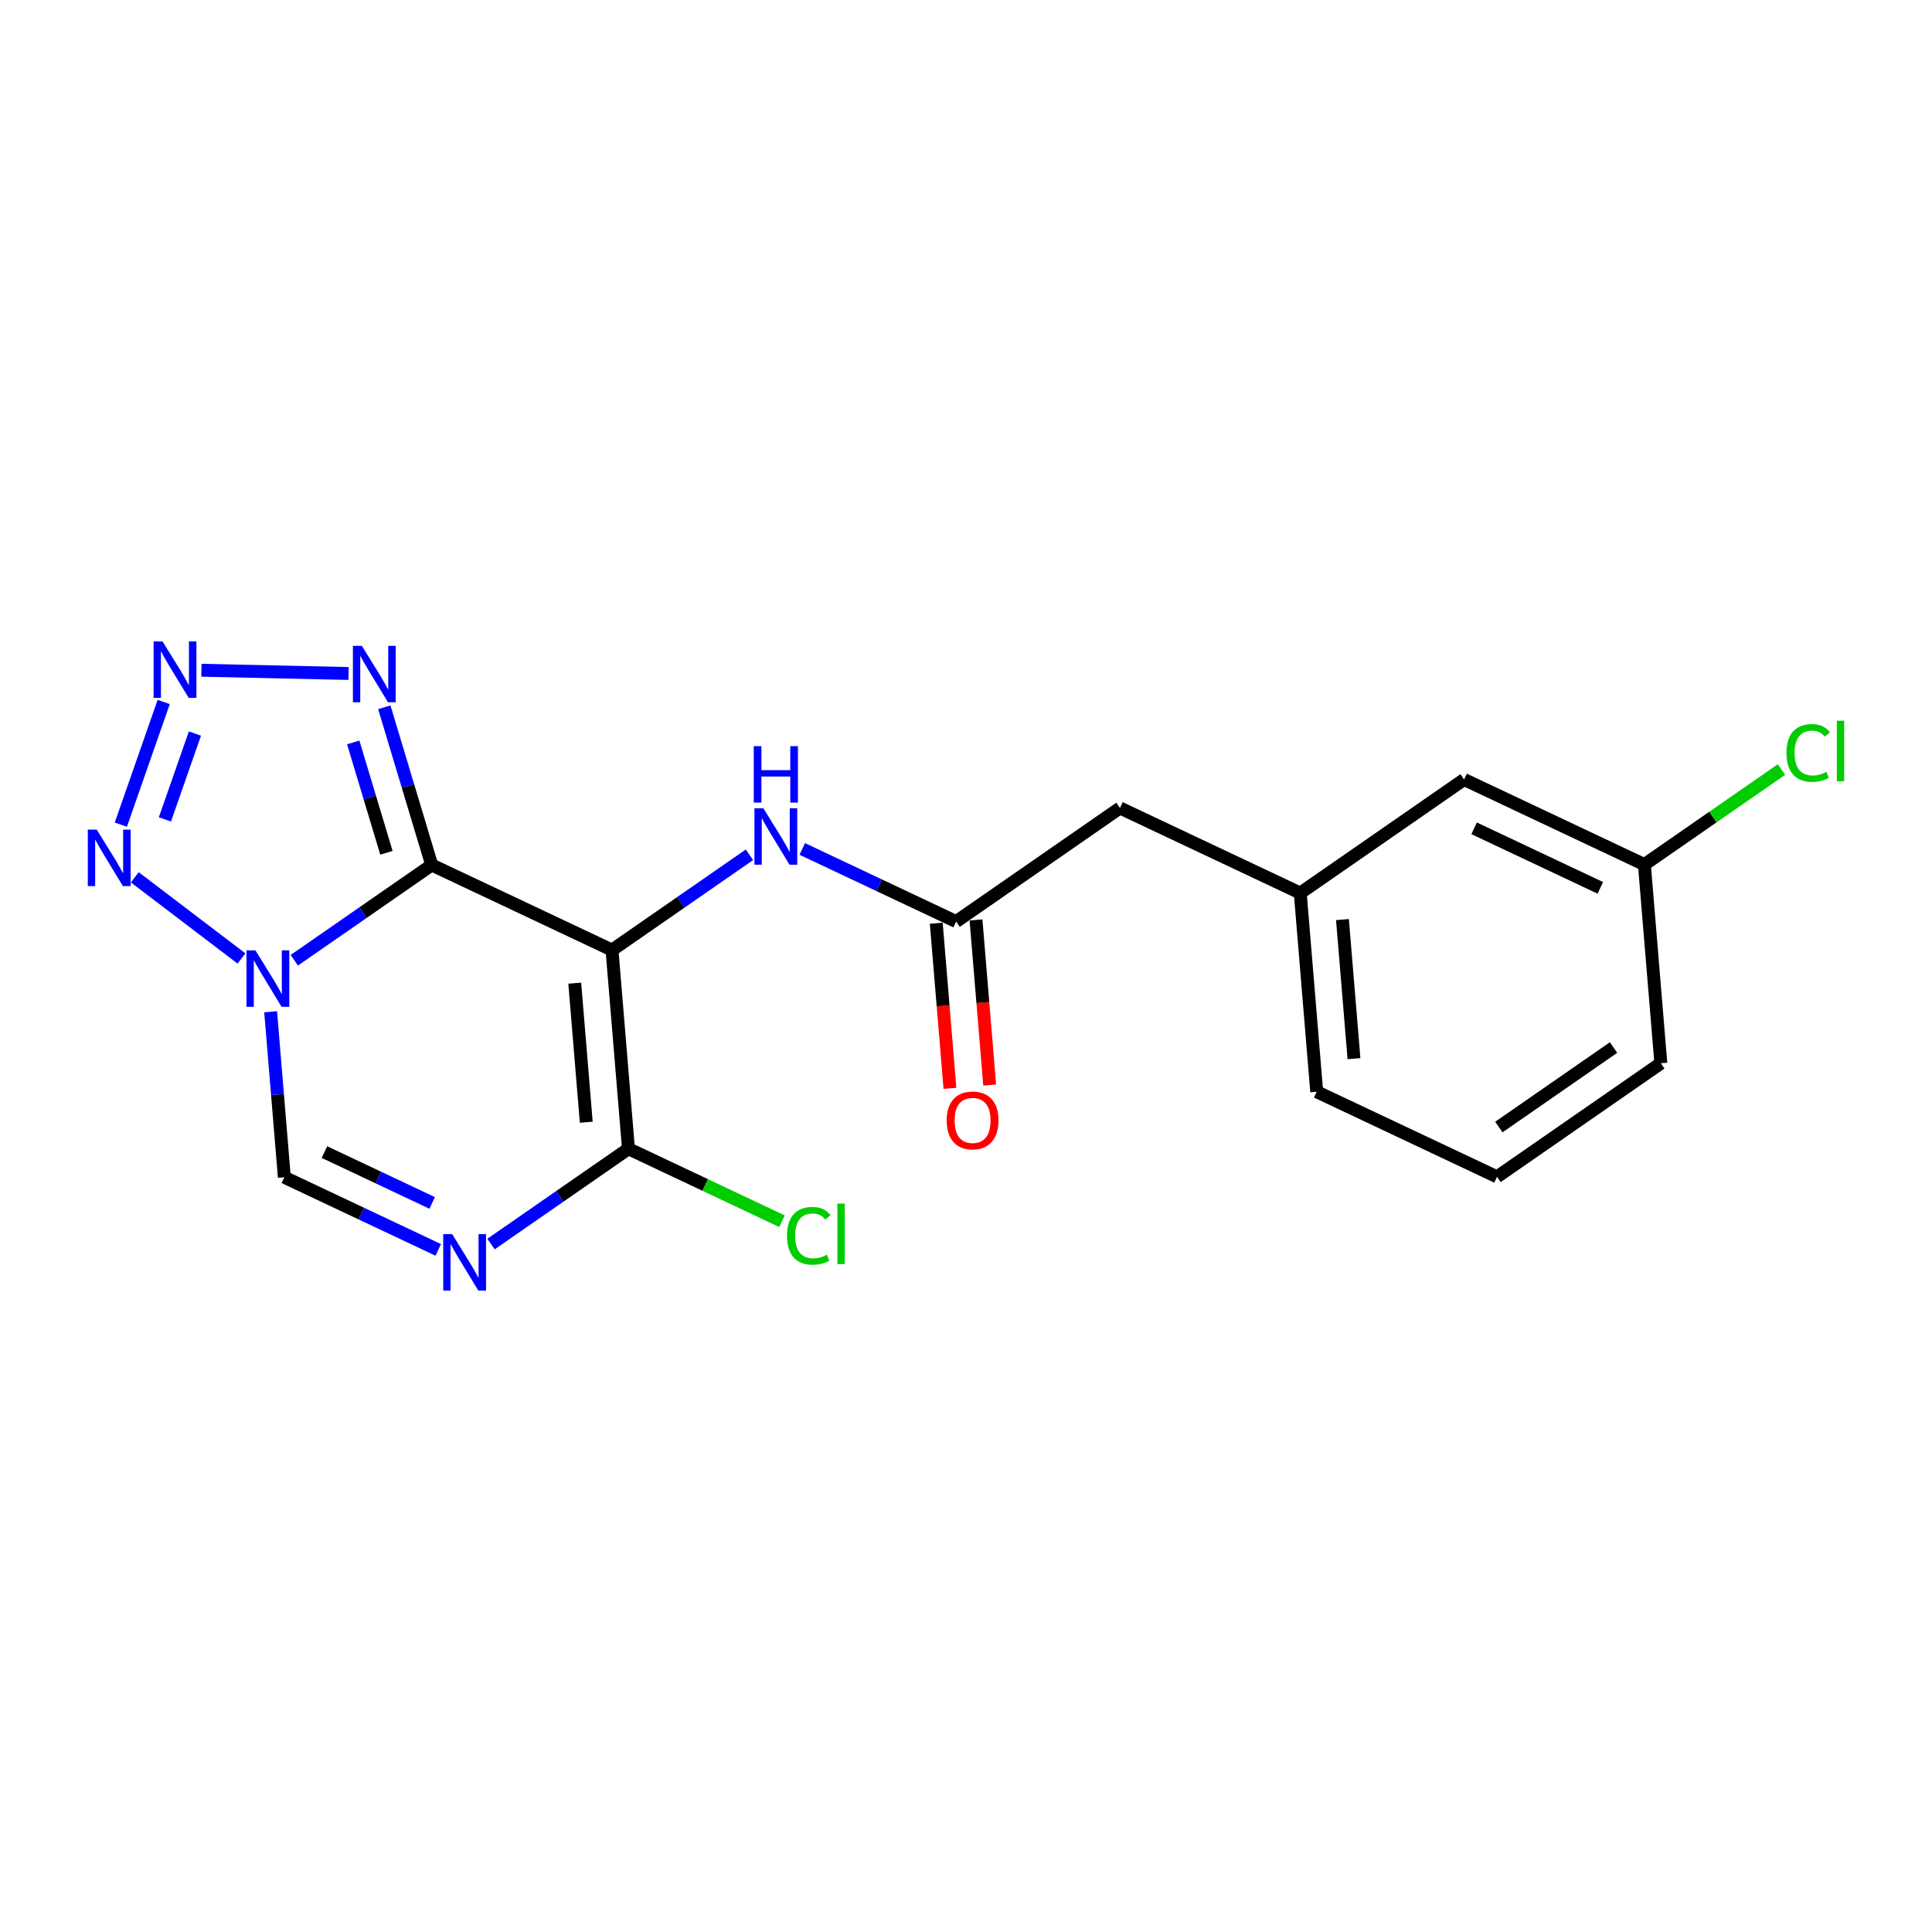 <?xml version='1.0' encoding='iso-8859-1'?>
<svg version='1.1' baseProfile='full'
              xmlns='http://www.w3.org/2000/svg'
                      xmlns:rdkit='http://www.rdkit.org/xml'
                      xmlns:xlink='http://www.w3.org/1999/xlink'
                  xml:space='preserve'
width='300px' height='300px' viewBox='0 0 300 300'>
<!-- END OF HEADER -->
<rect style='opacity:1.0;fill:#FFFFFF;stroke:none' width='300' height='300' x='0' y='0'> </rect>
<rect style='opacity:1.0;fill:#FFFFFF;stroke:none' width='300' height='300' x='0' y='0'> </rect>
<path class='bond-0 atom-0 atom-1' d='M 153.677,168.49 L 152.615,155.668' style='fill:none;fill-rule:evenodd;stroke:#FF0000;stroke-width:2.0px;stroke-linecap:butt;stroke-linejoin:miter;stroke-opacity:1' />
<path class='bond-0 atom-0 atom-1' d='M 152.615,155.668 L 151.553,142.846' style='fill:none;fill-rule:evenodd;stroke:#000000;stroke-width:2.0px;stroke-linecap:butt;stroke-linejoin:miter;stroke-opacity:1' />
<path class='bond-0 atom-0 atom-1' d='M 147.507,169.001 L 146.445,156.179' style='fill:none;fill-rule:evenodd;stroke:#FF0000;stroke-width:2.0px;stroke-linecap:butt;stroke-linejoin:miter;stroke-opacity:1' />
<path class='bond-0 atom-0 atom-1' d='M 146.445,156.179 L 145.383,143.357' style='fill:none;fill-rule:evenodd;stroke:#000000;stroke-width:2.0px;stroke-linecap:butt;stroke-linejoin:miter;stroke-opacity:1' />
<path class='bond-1 atom-1 atom-2' d='M 148.468,143.101 L 173.908,125.463' style='fill:none;fill-rule:evenodd;stroke:#000000;stroke-width:2.0px;stroke-linecap:butt;stroke-linejoin:miter;stroke-opacity:1' />
<path class='bond-9 atom-1 atom-10' d='M 148.468,143.101 L 136.52,137.462' style='fill:none;fill-rule:evenodd;stroke:#000000;stroke-width:2.0px;stroke-linecap:butt;stroke-linejoin:miter;stroke-opacity:1' />
<path class='bond-9 atom-1 atom-10' d='M 136.52,137.462 L 124.572,131.823' style='fill:none;fill-rule:evenodd;stroke:#0000FF;stroke-width:2.0px;stroke-linecap:butt;stroke-linejoin:miter;stroke-opacity:1' />
<path class='bond-2 atom-2 atom-3' d='M 173.908,125.463 L 201.903,138.676' style='fill:none;fill-rule:evenodd;stroke:#000000;stroke-width:2.0px;stroke-linecap:butt;stroke-linejoin:miter;stroke-opacity:1' />
<path class='bond-3 atom-3 atom-4' d='M 201.903,138.676 L 204.458,169.527' style='fill:none;fill-rule:evenodd;stroke:#000000;stroke-width:2.0px;stroke-linecap:butt;stroke-linejoin:miter;stroke-opacity:1' />
<path class='bond-3 atom-3 atom-4' d='M 208.457,142.793 L 210.245,164.389' style='fill:none;fill-rule:evenodd;stroke:#000000;stroke-width:2.0px;stroke-linecap:butt;stroke-linejoin:miter;stroke-opacity:1' />
<path class='bond-20 atom-9 atom-3' d='M 227.344,121.038 L 201.903,138.676' style='fill:none;fill-rule:evenodd;stroke:#000000;stroke-width:2.0px;stroke-linecap:butt;stroke-linejoin:miter;stroke-opacity:1' />
<path class='bond-4 atom-4 atom-5' d='M 204.458,169.527 L 232.453,182.74' style='fill:none;fill-rule:evenodd;stroke:#000000;stroke-width:2.0px;stroke-linecap:butt;stroke-linejoin:miter;stroke-opacity:1' />
<path class='bond-5 atom-5 atom-6' d='M 232.453,182.74 L 257.894,165.102' style='fill:none;fill-rule:evenodd;stroke:#000000;stroke-width:2.0px;stroke-linecap:butt;stroke-linejoin:miter;stroke-opacity:1' />
<path class='bond-5 atom-5 atom-6' d='M 232.742,175.006 L 250.55,162.66' style='fill:none;fill-rule:evenodd;stroke:#000000;stroke-width:2.0px;stroke-linecap:butt;stroke-linejoin:miter;stroke-opacity:1' />
<path class='bond-6 atom-6 atom-7' d='M 257.894,165.102 L 255.339,134.251' style='fill:none;fill-rule:evenodd;stroke:#000000;stroke-width:2.0px;stroke-linecap:butt;stroke-linejoin:miter;stroke-opacity:1' />
<path class='bond-7 atom-7 atom-8' d='M 255.339,134.251 L 265.982,126.872' style='fill:none;fill-rule:evenodd;stroke:#000000;stroke-width:2.0px;stroke-linecap:butt;stroke-linejoin:miter;stroke-opacity:1' />
<path class='bond-7 atom-7 atom-8' d='M 265.982,126.872 L 276.625,119.493' style='fill:none;fill-rule:evenodd;stroke:#00CC00;stroke-width:2.0px;stroke-linecap:butt;stroke-linejoin:miter;stroke-opacity:1' />
<path class='bond-8 atom-7 atom-9' d='M 255.339,134.251 L 227.344,121.038' style='fill:none;fill-rule:evenodd;stroke:#000000;stroke-width:2.0px;stroke-linecap:butt;stroke-linejoin:miter;stroke-opacity:1' />
<path class='bond-8 atom-7 atom-9' d='M 248.497,137.868 L 228.9,128.619' style='fill:none;fill-rule:evenodd;stroke:#000000;stroke-width:2.0px;stroke-linecap:butt;stroke-linejoin:miter;stroke-opacity:1' />
<path class='bond-10 atom-10 atom-11' d='M 116.374,132.73 L 105.704,140.128' style='fill:none;fill-rule:evenodd;stroke:#0000FF;stroke-width:2.0px;stroke-linecap:butt;stroke-linejoin:miter;stroke-opacity:1' />
<path class='bond-10 atom-10 atom-11' d='M 105.704,140.128 L 95.033,147.527' style='fill:none;fill-rule:evenodd;stroke:#000000;stroke-width:2.0px;stroke-linecap:butt;stroke-linejoin:miter;stroke-opacity:1' />
<path class='bond-11 atom-11 atom-12' d='M 95.033,147.527 L 97.588,178.378' style='fill:none;fill-rule:evenodd;stroke:#000000;stroke-width:2.0px;stroke-linecap:butt;stroke-linejoin:miter;stroke-opacity:1' />
<path class='bond-11 atom-11 atom-12' d='M 89.246,152.665 L 91.034,174.261' style='fill:none;fill-rule:evenodd;stroke:#000000;stroke-width:2.0px;stroke-linecap:butt;stroke-linejoin:miter;stroke-opacity:1' />
<path class='bond-21 atom-20 atom-11' d='M 67.038,134.314 L 95.033,147.527' style='fill:none;fill-rule:evenodd;stroke:#000000;stroke-width:2.0px;stroke-linecap:butt;stroke-linejoin:miter;stroke-opacity:1' />
<path class='bond-12 atom-12 atom-13' d='M 97.588,178.378 L 109.508,184.004' style='fill:none;fill-rule:evenodd;stroke:#000000;stroke-width:2.0px;stroke-linecap:butt;stroke-linejoin:miter;stroke-opacity:1' />
<path class='bond-12 atom-12 atom-13' d='M 109.508,184.004 L 121.428,189.63' style='fill:none;fill-rule:evenodd;stroke:#00CC00;stroke-width:2.0px;stroke-linecap:butt;stroke-linejoin:miter;stroke-opacity:1' />
<path class='bond-13 atom-12 atom-14' d='M 97.588,178.378 L 86.917,185.776' style='fill:none;fill-rule:evenodd;stroke:#000000;stroke-width:2.0px;stroke-linecap:butt;stroke-linejoin:miter;stroke-opacity:1' />
<path class='bond-13 atom-12 atom-14' d='M 86.917,185.776 L 76.246,193.174' style='fill:none;fill-rule:evenodd;stroke:#0000FF;stroke-width:2.0px;stroke-linecap:butt;stroke-linejoin:miter;stroke-opacity:1' />
<path class='bond-14 atom-14 atom-15' d='M 68.049,194.081 L 56.1,188.442' style='fill:none;fill-rule:evenodd;stroke:#0000FF;stroke-width:2.0px;stroke-linecap:butt;stroke-linejoin:miter;stroke-opacity:1' />
<path class='bond-14 atom-14 atom-15' d='M 56.1,188.442 L 44.152,182.803' style='fill:none;fill-rule:evenodd;stroke:#000000;stroke-width:2.0px;stroke-linecap:butt;stroke-linejoin:miter;stroke-opacity:1' />
<path class='bond-14 atom-14 atom-15' d='M 67.107,186.79 L 58.743,182.843' style='fill:none;fill-rule:evenodd;stroke:#0000FF;stroke-width:2.0px;stroke-linecap:butt;stroke-linejoin:miter;stroke-opacity:1' />
<path class='bond-14 atom-14 atom-15' d='M 58.743,182.843 L 50.379,178.896' style='fill:none;fill-rule:evenodd;stroke:#000000;stroke-width:2.0px;stroke-linecap:butt;stroke-linejoin:miter;stroke-opacity:1' />
<path class='bond-15 atom-15 atom-16' d='M 44.152,182.803 L 43.088,169.956' style='fill:none;fill-rule:evenodd;stroke:#000000;stroke-width:2.0px;stroke-linecap:butt;stroke-linejoin:miter;stroke-opacity:1' />
<path class='bond-15 atom-15 atom-16' d='M 43.088,169.956 L 42.025,157.109' style='fill:none;fill-rule:evenodd;stroke:#0000FF;stroke-width:2.0px;stroke-linecap:butt;stroke-linejoin:miter;stroke-opacity:1' />
<path class='bond-16 atom-16 atom-17' d='M 37.499,148.833 L 20.931,136.228' style='fill:none;fill-rule:evenodd;stroke:#0000FF;stroke-width:2.0px;stroke-linecap:butt;stroke-linejoin:miter;stroke-opacity:1' />
<path class='bond-22 atom-20 atom-16' d='M 67.038,134.314 L 56.367,141.712' style='fill:none;fill-rule:evenodd;stroke:#000000;stroke-width:2.0px;stroke-linecap:butt;stroke-linejoin:miter;stroke-opacity:1' />
<path class='bond-22 atom-20 atom-16' d='M 56.367,141.712 L 45.696,149.11' style='fill:none;fill-rule:evenodd;stroke:#0000FF;stroke-width:2.0px;stroke-linecap:butt;stroke-linejoin:miter;stroke-opacity:1' />
<path class='bond-17 atom-17 atom-18' d='M 18.764,128.05 L 25.42,109.005' style='fill:none;fill-rule:evenodd;stroke:#0000FF;stroke-width:2.0px;stroke-linecap:butt;stroke-linejoin:miter;stroke-opacity:1' />
<path class='bond-17 atom-17 atom-18' d='M 25.607,127.236 L 30.267,113.905' style='fill:none;fill-rule:evenodd;stroke:#0000FF;stroke-width:2.0px;stroke-linecap:butt;stroke-linejoin:miter;stroke-opacity:1' />
<path class='bond-18 atom-18 atom-19' d='M 31.274,104.075 L 54.128,104.58' style='fill:none;fill-rule:evenodd;stroke:#0000FF;stroke-width:2.0px;stroke-linecap:butt;stroke-linejoin:miter;stroke-opacity:1' />
<path class='bond-19 atom-19 atom-20' d='M 59.675,109.826 L 63.356,122.07' style='fill:none;fill-rule:evenodd;stroke:#0000FF;stroke-width:2.0px;stroke-linecap:butt;stroke-linejoin:miter;stroke-opacity:1' />
<path class='bond-19 atom-19 atom-20' d='M 63.356,122.07 L 67.038,134.314' style='fill:none;fill-rule:evenodd;stroke:#000000;stroke-width:2.0px;stroke-linecap:butt;stroke-linejoin:miter;stroke-opacity:1' />
<path class='bond-19 atom-19 atom-20' d='M 54.85,115.281 L 57.427,123.852' style='fill:none;fill-rule:evenodd;stroke:#0000FF;stroke-width:2.0px;stroke-linecap:butt;stroke-linejoin:miter;stroke-opacity:1' />
<path class='bond-19 atom-19 atom-20' d='M 57.427,123.852 L 60.004,132.423' style='fill:none;fill-rule:evenodd;stroke:#000000;stroke-width:2.0px;stroke-linecap:butt;stroke-linejoin:miter;stroke-opacity:1' />
<path  class='atom-0' d='M 146.999 173.977
Q 146.999 171.872, 148.039 170.696
Q 149.079 169.519, 151.023 169.519
Q 152.967 169.519, 154.007 170.696
Q 155.047 171.872, 155.047 173.977
Q 155.047 176.107, 153.995 177.32
Q 152.942 178.522, 151.023 178.522
Q 149.091 178.522, 148.039 177.32
Q 146.999 176.119, 146.999 173.977
M 151.023 177.531
Q 152.36 177.531, 153.078 176.639
Q 153.809 175.736, 153.809 173.977
Q 153.809 172.256, 153.078 171.389
Q 152.36 170.51, 151.023 170.51
Q 149.686 170.51, 148.955 171.377
Q 148.237 172.244, 148.237 173.977
Q 148.237 175.748, 148.955 176.639
Q 149.686 177.531, 151.023 177.531
' fill='#FF0000'/>
<path  class='atom-8' d='M 277.399 116.916
Q 277.399 114.737, 278.414 113.598
Q 279.442 112.446, 281.386 112.446
Q 283.194 112.446, 284.16 113.722
L 283.342 114.39
Q 282.636 113.462, 281.386 113.462
Q 280.061 113.462, 279.355 114.353
Q 278.662 115.232, 278.662 116.916
Q 278.662 118.65, 279.38 119.542
Q 280.11 120.433, 281.522 120.433
Q 282.488 120.433, 283.615 119.851
L 283.961 120.78
Q 283.503 121.077, 282.81 121.25
Q 282.116 121.424, 281.349 121.424
Q 279.442 121.424, 278.414 120.26
Q 277.399 119.096, 277.399 116.916
' fill='#00CC00'/>
<path  class='atom-8' d='M 285.224 111.914
L 286.364 111.914
L 286.364 121.312
L 285.224 121.312
L 285.224 111.914
' fill='#00CC00'/>
<path  class='atom-10' d='M 118.535 125.505
L 121.408 130.149
Q 121.693 130.607, 122.151 131.436
Q 122.609 132.266, 122.634 132.316
L 122.634 125.505
L 123.798 125.505
L 123.798 134.272
L 122.597 134.272
L 119.513 129.195
Q 119.154 128.601, 118.77 127.92
Q 118.399 127.239, 118.287 127.028
L 118.287 134.272
L 117.148 134.272
L 117.148 125.505
L 118.535 125.505
' fill='#0000FF'/>
<path  class='atom-10' d='M 117.043 115.862
L 118.232 115.862
L 118.232 119.589
L 122.714 119.589
L 122.714 115.862
L 123.903 115.862
L 123.903 124.628
L 122.714 124.628
L 122.714 120.579
L 118.232 120.579
L 118.232 124.628
L 117.043 124.628
L 117.043 115.862
' fill='#0000FF'/>
<path  class='atom-13' d='M 122.202 191.894
Q 122.202 189.715, 123.218 188.575
Q 124.245 187.424, 126.189 187.424
Q 127.997 187.424, 128.963 188.699
L 128.146 189.368
Q 127.44 188.439, 126.189 188.439
Q 124.865 188.439, 124.159 189.331
Q 123.465 190.21, 123.465 191.894
Q 123.465 193.627, 124.184 194.519
Q 124.914 195.411, 126.326 195.411
Q 127.292 195.411, 128.418 194.829
L 128.765 195.757
Q 128.307 196.054, 127.613 196.228
Q 126.92 196.401, 126.152 196.401
Q 124.245 196.401, 123.218 195.237
Q 122.202 194.073, 122.202 191.894
' fill='#00CC00'/>
<path  class='atom-13' d='M 130.028 186.891
L 131.167 186.891
L 131.167 196.29
L 130.028 196.29
L 130.028 186.891
' fill='#00CC00'/>
<path  class='atom-14' d='M 70.21 191.632
L 73.082 196.276
Q 73.367 196.734, 73.825 197.563
Q 74.283 198.393, 74.308 198.443
L 74.308 191.632
L 75.472 191.632
L 75.472 200.399
L 74.271 200.399
L 71.188 195.322
Q 70.829 194.728, 70.445 194.047
Q 70.073 193.366, 69.962 193.155
L 69.962 200.399
L 68.823 200.399
L 68.823 191.632
L 70.21 191.632
' fill='#0000FF'/>
<path  class='atom-16' d='M 39.66 147.568
L 42.532 152.212
Q 42.817 152.67, 43.275 153.5
Q 43.733 154.329, 43.758 154.379
L 43.758 147.568
L 44.922 147.568
L 44.922 156.335
L 43.721 156.335
L 40.638 151.258
Q 40.279 150.664, 39.895 149.983
Q 39.523 149.302, 39.412 149.091
L 39.412 156.335
L 38.273 156.335
L 38.273 147.568
L 39.66 147.568
' fill='#0000FF'/>
<path  class='atom-17' d='M 15.023 128.824
L 17.896 133.467
Q 18.181 133.925, 18.639 134.755
Q 19.097 135.585, 19.122 135.634
L 19.122 128.824
L 20.286 128.824
L 20.286 137.591
L 19.085 137.591
L 16.001 132.514
Q 15.642 131.919, 15.258 131.238
Q 14.887 130.557, 14.776 130.347
L 14.776 137.591
L 13.636 137.591
L 13.636 128.824
L 15.023 128.824
' fill='#0000FF'/>
<path  class='atom-18' d='M 25.237 99.601
L 28.11 104.244
Q 28.395 104.703, 28.853 105.532
Q 29.311 106.362, 29.336 106.411
L 29.336 99.601
L 30.5 99.601
L 30.5 108.368
L 29.299 108.368
L 26.216 103.291
Q 25.857 102.697, 25.473 102.016
Q 25.101 101.334, 24.99 101.124
L 24.99 108.368
L 23.851 108.368
L 23.851 99.601
L 25.237 99.601
' fill='#0000FF'/>
<path  class='atom-19' d='M 56.186 100.285
L 59.059 104.928
Q 59.344 105.386, 59.802 106.216
Q 60.26 107.046, 60.285 107.095
L 60.285 100.285
L 61.449 100.285
L 61.449 109.052
L 60.248 109.052
L 57.165 103.975
Q 56.806 103.38, 56.422 102.699
Q 56.05 102.018, 55.939 101.808
L 55.939 109.052
L 54.8 109.052
L 54.8 100.285
L 56.186 100.285
' fill='#0000FF'/>
</svg>
